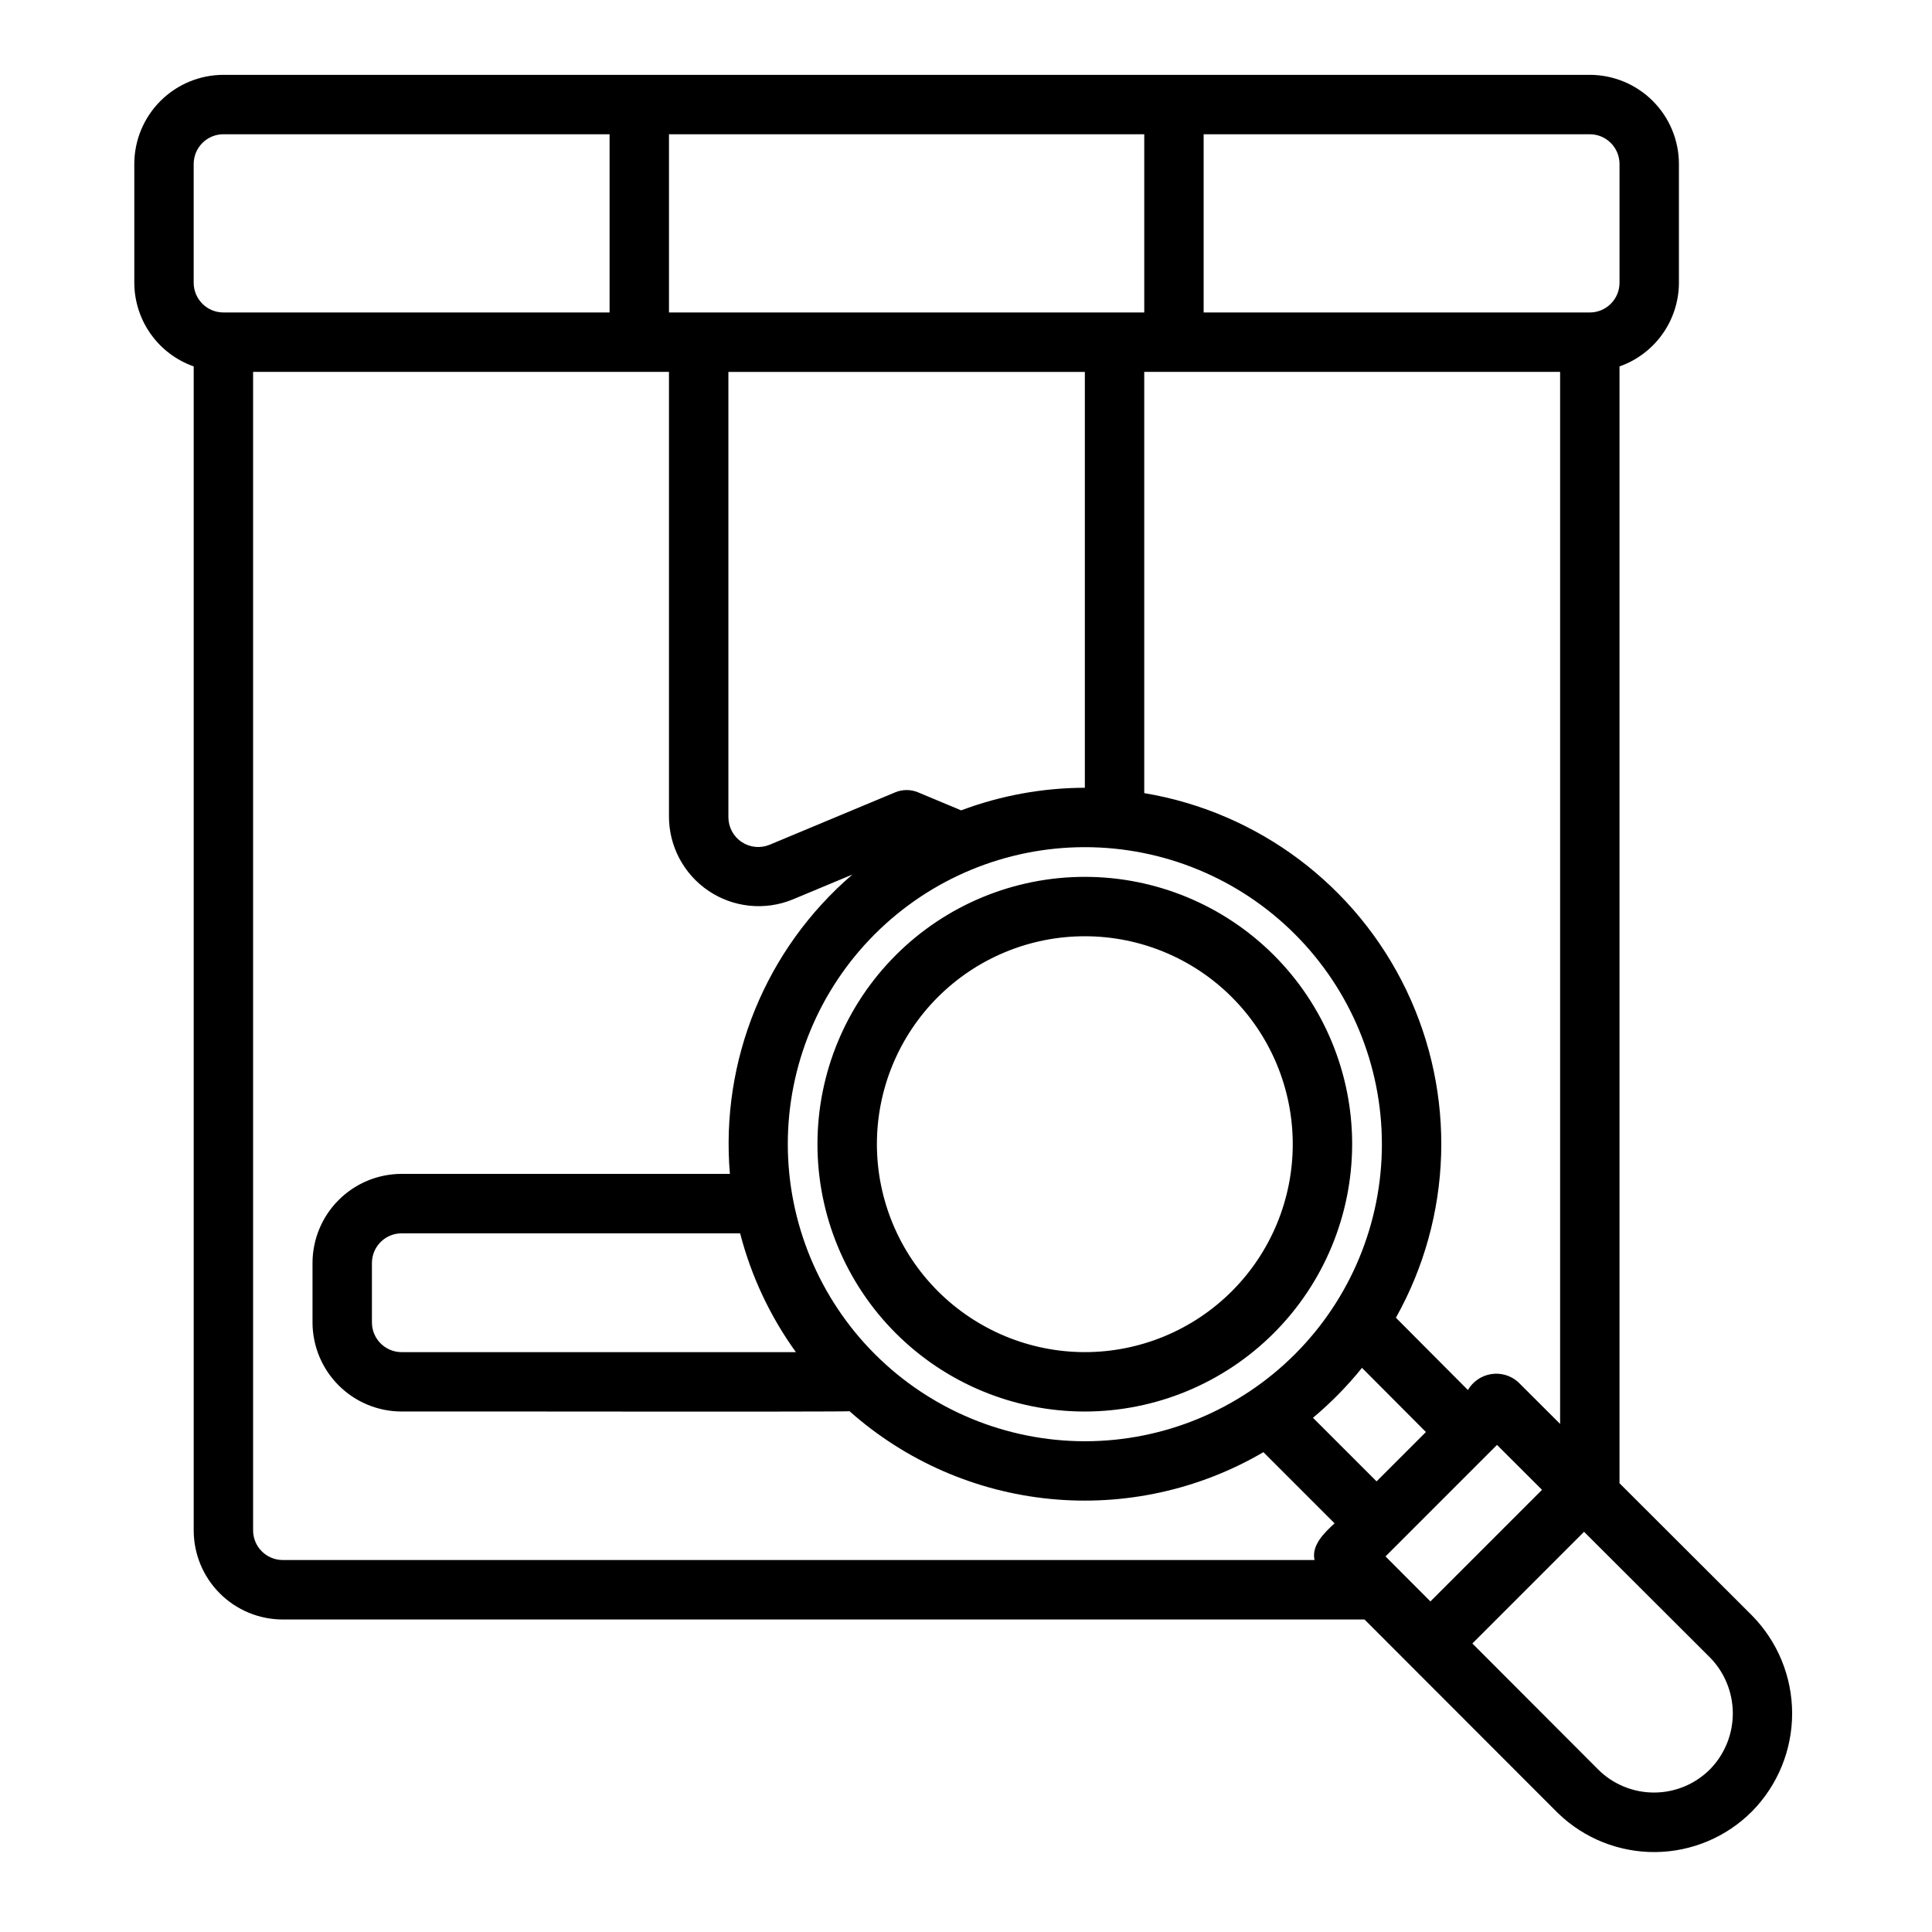 <?xml version="1.0" encoding="UTF-8"?>
<!-- Uploaded to: ICON Repo, www.iconrepo.com, Generator: ICON Repo Mixer Tools -->
<svg fill="#000000" width="800px" height="800px" version="1.1" viewBox="144 144 512 512" xmlns="http://www.w3.org/2000/svg">
 <path d="m608.29 572.11-35.102-35.035v-295.97c4.59-1.617 8.57-4.613 11.387-8.582 2.82-3.969 4.344-8.715 4.356-13.582v-31.488c-0.004-6.262-2.496-12.262-6.922-16.691-4.43-4.426-10.43-6.918-16.691-6.926h-362.11c-6.262 0.008-12.266 2.5-16.691 6.926-4.43 4.43-6.918 10.43-6.926 16.691v31.488c0.016 4.867 1.535 9.613 4.356 13.582s6.797 6.965 11.387 8.582v308.46c0 6.266 2.488 12.27 6.918 16.699 4.43 4.43 10.438 6.918 16.699 6.918h286.66l51.312 51.363h0.004c6.918 6.68 16.191 10.367 25.809 10.27 9.617-0.102 18.809-3.981 25.59-10.805 6.805-6.922 10.613-16.246 10.609-25.953-0.008-9.711-3.832-19.027-10.645-25.945zm-62.004-61.891c-1.953-1.723-4.574-2.481-7.144-2.062-2.57 0.418-4.82 1.961-6.129 4.215l-19.082-19.156v-0.004c15-26.77 16.023-59.164 2.754-86.832-13.273-27.664-39.184-47.137-69.449-52.195v-111.63h110.21v278.8zm-191.36-7.887h-104.49c-4.344-0.008-7.867-3.527-7.871-7.875v-15.742c0.004-4.344 3.527-7.867 7.871-7.871h89.703c2.926 11.324 7.938 22.004 14.785 31.488zm-2.152-55.105c0-20.879 8.293-40.902 23.059-55.664 14.762-14.762 34.785-23.055 55.664-23.055 20.875 0 40.898 8.293 55.66 23.055 14.766 14.762 23.059 34.785 23.059 55.664 0 20.879-8.293 40.902-23.059 55.664-14.762 14.762-34.785 23.055-55.66 23.055-20.871-0.02-40.883-8.324-55.641-23.082-14.758-14.758-23.059-34.766-23.082-55.637zm34.52-93.25h0.004c-1.941-0.809-4.125-0.809-6.066 0l-33.297 13.898c-2.43 0.996-5.191 0.723-7.379-0.734-2.184-1.453-3.504-3.898-3.523-6.523v-118.06h94.465v110.21c-11.195 0.023-22.297 2.051-32.777 5.984zm117.65 152.52 16.938 17.004-13.078 13.078-16.852-16.852c4.75-3.977 9.102-8.406 12.992-13.23zm60.375-326.92c4.344 0.004 7.863 3.527 7.871 7.871v31.488c-0.008 4.348-3.527 7.867-7.871 7.871h-102.34v-47.23zm-118.08 0v47.23h-125.95v-47.23zm-251.91 7.871c0.008-4.344 3.527-7.867 7.875-7.871h102.34v47.23h-102.34c-4.348-0.004-7.867-3.523-7.875-7.871zm15.746 362.11v-307.01h110.21v117.66c-0.055 7.941 3.859 15.383 10.43 19.84 6.57 4.453 14.93 5.336 22.285 2.348l15.887-6.633h0.004c-22.938 19.691-35.016 49.203-32.461 79.324h-86.992c-6.262 0.008-12.266 2.5-16.691 6.926-4.426 4.426-6.918 10.43-6.926 16.691v15.742c0.008 6.262 2.5 12.266 6.926 16.691 4.426 4.43 10.43 6.918 16.691 6.926 0.707-0.074 118.11 0.141 118.7-0.078 14.797 13.152 33.375 21.285 53.078 23.234 19.699 1.949 39.512-2.383 56.602-12.383l18.859 18.859c-2.652 2.453-6.184 5.777-5.312 9.723h-273.42c-4.344 0-7.871-3.519-7.871-7.867zm329.65-22.645 11.926 11.906-29.574 29.574-11.902-11.926zm56.672 85.738c-3.906 4.043-9.273 6.344-14.895 6.391s-11.023-2.164-15-6.137l-33.305-33.367 29.594-29.598 33.336 33.273v-0.004c3.856 3.914 6.035 9.176 6.086 14.668 0.051 5.492-2.035 10.789-5.816 14.773zm-95.059-165.43c0-18.789-7.465-36.809-20.754-50.098-13.285-13.285-31.305-20.75-50.094-20.75-18.793 0-36.812 7.465-50.098 20.75-13.289 13.289-20.754 31.309-20.754 50.098 0 18.789 7.465 36.812 20.754 50.098 13.285 13.285 31.305 20.75 50.098 20.75 18.781-0.02 36.789-7.492 50.074-20.773 13.281-13.281 20.75-31.289 20.773-50.074zm-125.95 0c0-14.613 5.805-28.629 16.141-38.965 10.332-10.332 24.348-16.141 38.965-16.141 14.613 0 28.629 5.809 38.961 16.141 10.336 10.336 16.141 24.352 16.141 38.965s-5.805 28.629-16.141 38.965c-10.332 10.332-24.348 16.141-38.961 16.141-14.609-0.016-28.617-5.828-38.949-16.16-10.328-10.328-16.141-24.336-16.156-38.945z"/>
</svg>